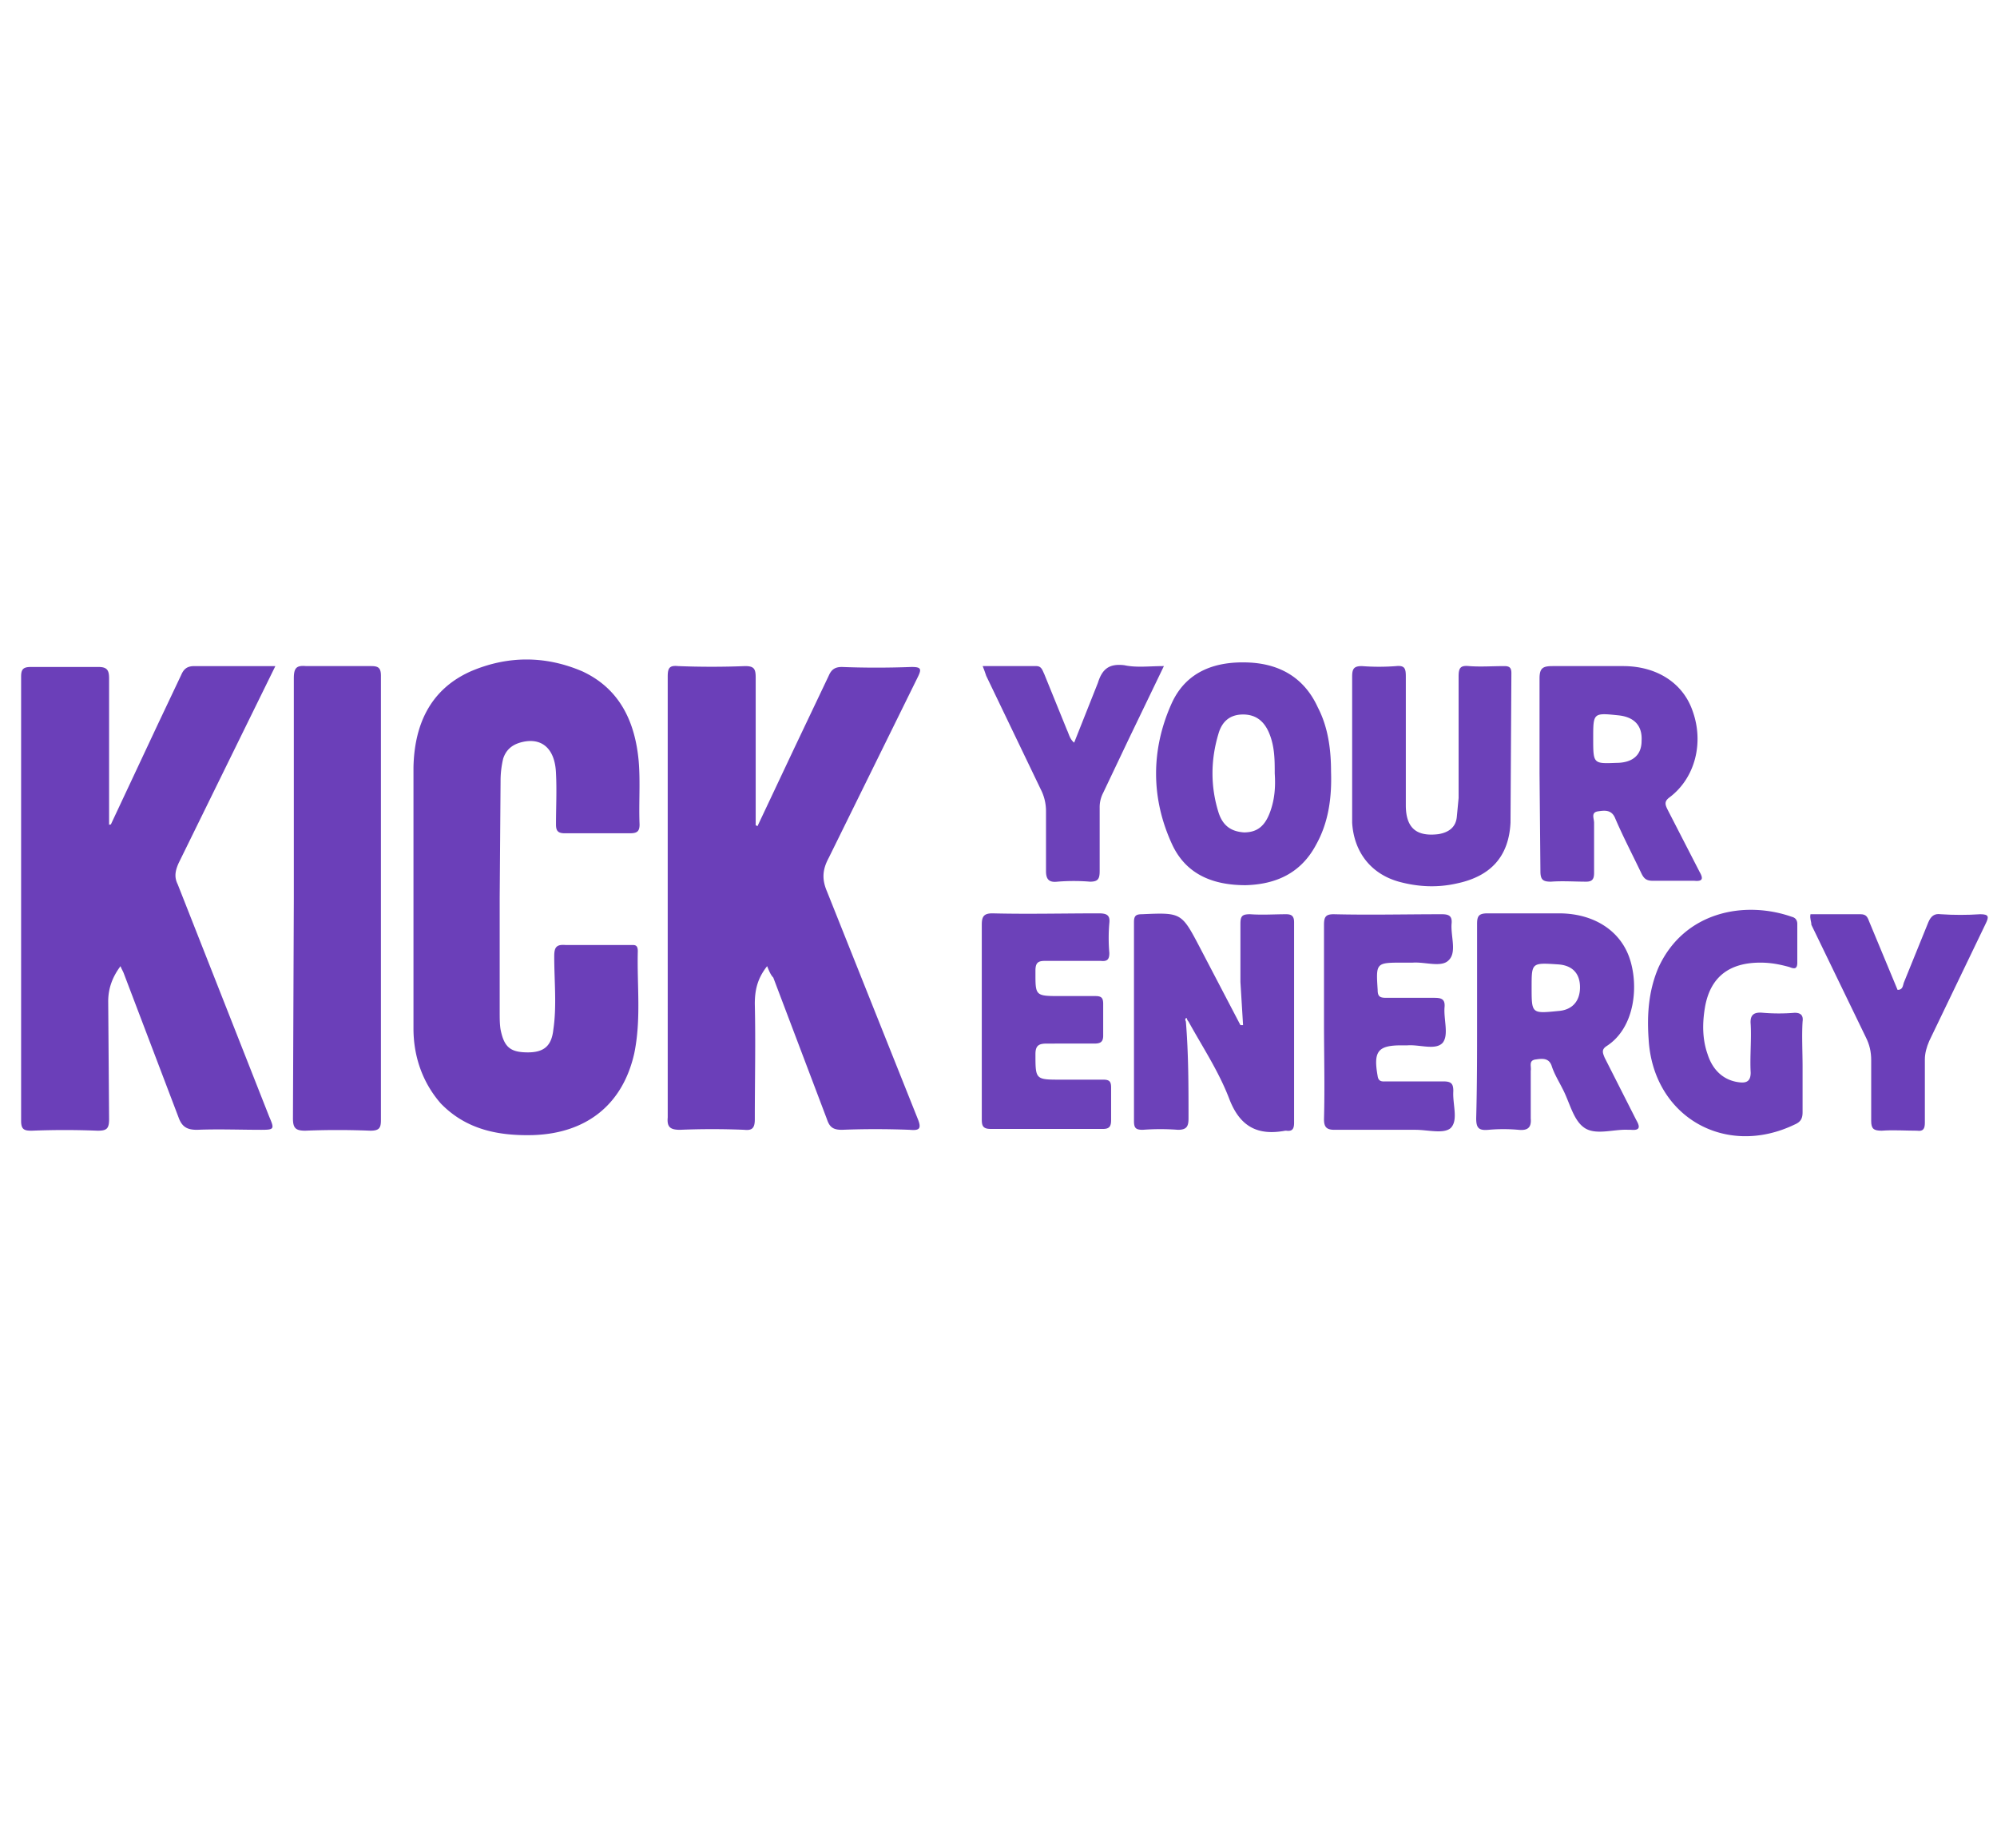 <svg xmlns="http://www.w3.org/2000/svg" viewBox="0 0 227 210" xmlns:v="https://vecta.io/nano"><path d="M87.2 109.8c-1.1 1.4-1.4 2.7-1.4 4.3.1 4.4 0 8.7 0 13.1 0 1-.3 1.3-1.2 1.2-2.4-.1-4.9-.1-7.3 0-1.1 0-1.5-.3-1.4-1.4V92.2 76.9c0-1 .2-1.3 1.2-1.2 2.5.1 5.1.1 7.6 0 1 0 1.2.3 1.2 1.3v16 .8c.1 0 .2.1.2.1l4.2-8.9 3.9-8.2c.3-.7.7-1 1.5-1 2.6.1 5.2.1 7.9 0 1.1 0 1.2.2.7 1.2L94.2 97.5c-.7 1.3-.8 2.4-.2 3.8l10.3 25.8c.5 1.2.2 1.4-.9 1.3-2.6-.1-5.2-.1-7.7 0-1 0-1.4-.3-1.7-1.2l-6.1-16.1c-.3-.3-.5-.8-.7-1.3zM12.6 93.7l5.3-11.3 2.7-5.7c.3-.7.7-1 1.5-1h9.2l-2.8 5.7-8.2 16.7c-.4.9-.5 1.6-.1 2.4l10.4 26.4c.6 1.4.6 1.5-.9 1.5-2.4 0-4.9-.1-7.3 0-1.1 0-1.7-.3-2.1-1.4l-6.2-16.3c-.1-.3-.3-.6-.4-.9-.9 1.2-1.4 2.5-1.4 4l.1 13.4c0 1.1-.3 1.3-1.3 1.3-2.5-.1-5-.1-7.5 0-.8 0-1.2-.1-1.2-1.1V76.9c0-.8.2-1.1 1.1-1.1h7.7c1 0 1.2.4 1.2 1.3v16.7c0-.1.1-.1.2-.1zm44.2 8.3v13.1c0 .6 0 1.3.1 1.9.4 2 1.1 2.6 3.1 2.6 1.8 0 2.7-.7 2.9-2.6.4-2.7.1-5.5.1-8.3 0-1 .2-1.4 1.3-1.3h7.3c.5 0 .9-.1.9.7-.1 3.9.4 7.7-.4 11.6-1.3 5.8-5.4 9.1-11.5 9.3-3.9.1-7.6-.6-10.5-3.6C48 123 47 120 47 116.9V87.2c.1-4.7 1.8-8.8 6.5-10.9 4.2-1.8 8.5-1.8 12.7 0 4.3 2 6 5.8 6.4 10.2.2 2.4 0 4.8.1 7.2 0 .8-.3 1-1.1 1h-7.4c-.8 0-1-.3-1-1 0-1.9.1-3.9 0-5.8-.1-2.9-1.7-4.2-4.1-3.5-1 .3-1.6.9-1.9 1.8a10.9 10.9 0 0 0-.3 2.6l-.1 13.2zm-23.4.1v-25c0-1.2.3-1.5 1.4-1.4h7.4c.8 0 1.1.2 1.1 1.1v50.5c0 .9-.2 1.2-1.2 1.2-2.5-.1-5-.1-7.4 0-1.1 0-1.4-.3-1.4-1.4l.1-25z" fill="#6b3fb9"/><path d="M134.8 116.1c.3 3.7.3 7.3.3 11 0 .9-.2 1.3-1.2 1.3-1.3-.1-2.7-.1-4 0-.8 0-1-.2-1-1v-22.6c0-.7.2-.9.9-.9 4.5-.2 4.5-.2 6.6 3.8l4.6 8.8h.3l-.3-4.9V105c0-.9.2-1.1 1.1-1.1 1.4.1 2.8 0 4.1 0 .6 0 .9.2.9.9v22.8c0 .7-.2 1-.9.9h-.1c-3.2.6-5.2-.5-6.4-3.7-1.2-3.1-3-5.8-4.6-8.7a.76.76 0 0 1-.2-.4c-.2 0-.2.2-.1.4zm33.1-.1v-11c0-.9.2-1.2 1.2-1.2h8.1c3.9 0 6.9 1.9 8 5s.7 8-2.6 10.1c-.6.4-.4.8-.2 1.3l3.6 7.1c.4.7.5 1.2-.6 1.1h-.3c-1.7-.1-3.8.7-5.1-.3-1.2-.9-1.6-2.9-2.4-4.4-.4-.8-.9-1.6-1.2-2.5-.3-1-1.1-.9-1.8-.8-.9.1-.5.8-.6 1.3v5.4c.1 1.1-.4 1.4-1.4 1.3-1.1-.1-2.3-.1-3.4 0s-1.4-.2-1.4-1.3c.1-3.7.1-7.4.1-11.1zm6.2-3.8c0 3 0 3 3 2.7 1.6-.1 2.5-1.1 2.5-2.7s-.9-2.5-2.5-2.6c-3-.2-3-.2-3 2.6zm.9-24.3V77.1c0-1.2.4-1.4 1.5-1.4h8c3.8 0 6.8 1.9 7.9 5.1 1.3 3.6.3 7.6-2.6 9.8-.7.5-.5.9-.2 1.5l3.6 7c.4.7.4 1.1-.6 1h-4.7c-.7 0-1-.2-1.3-.8-1-2.1-2.1-4.2-3-6.3-.4-1-1.2-.9-1.9-.8-.9.1-.5.8-.5 1.3v5.7c0 .7-.2 1-.9 1-1.3 0-2.7-.1-4 0-.9 0-1.2-.2-1.2-1.2l-.1-11.1zm6.1-4c0 2.9 0 2.9 2.6 2.8 1.9 0 2.9-.9 2.9-2.5.1-1.7-.8-2.7-2.6-2.9-2.9-.3-2.9-.3-2.9 2.6zm-29.8 3.8c.1 3-.3 5.8-1.7 8.3-1.7 3.2-4.5 4.5-8 4.6-3.7 0-6.7-1.2-8.3-4.5-2.5-5.3-2.5-10.9-.1-16.2 1.7-3.7 5.1-4.8 8.9-4.6 3.5.2 6.2 1.8 7.7 5.1 1.2 2.3 1.5 4.9 1.5 7.3zm-6.4.2c0-1.5 0-3-.6-4.5s-1.6-2.2-3-2.2c-1.5 0-2.4.8-2.8 2.2-.9 3-.9 6 0 8.9.5 1.6 1.5 2.2 2.9 2.3 1.5 0 2.4-.7 3-2.4.5-1.4.6-2.8.5-4.3zm8.8-2.7v-8.3c0-.9.2-1.2 1.1-1.2 1.3.1 2.6.1 3.9 0 1-.1 1.1.3 1.1 1.2v14.6c0 2.6 1.2 3.6 3.7 3.3 1.2-.2 2-.8 2.1-2l.2-2.1V76.9c0-1 .2-1.3 1.2-1.2 1.3.1 2.7 0 4 0 .6 0 .8.2.8.8l-.1 17c-.2 3.9-2.3 6.1-6.1 6.9-2.2.5-4.4.4-6.6-.2-3.2-.9-5.1-3.4-5.3-6.7v-.4-7.9zm51.2 36.1v5.1c0 .7-.2 1.1-.9 1.4-7.9 3.8-16.1-.9-16.6-9.7-.2-2.8 0-5.5 1.1-8.1 2.9-6.4 9.8-7.7 15.2-5.8.4.1.6.4.6.8v4.4c0 .8-.4.7-.9.5-1.1-.3-2.1-.5-3.3-.5-3.5 0-5.7 1.6-6.3 5.1-.3 1.8-.3 3.6.3 5.3.6 1.9 1.9 3 3.6 3.2.8.1 1.3-.1 1.3-1.1-.1-1.8.1-3.7 0-5.5-.1-1.1.4-1.4 1.4-1.3 1.2.1 2.4.1 3.6 0 .7 0 1 .3.9 1-.1 1.6 0 3.4 0 5.2zm-93.3-5.3v-10.9c0-.9.2-1.3 1.2-1.3 4 .1 8.1 0 12.1 0 .9 0 1.3.2 1.2 1.1-.1 1.1-.1 2.3 0 3.4 0 .7-.2 1-1 .9h-6.2c-.8 0-1.2.1-1.2 1.1 0 2.9-.1 2.9 2.9 2.9h3.9c.7 0 .9.2.9.9v3.6c0 .7-.3.9-1 .9H119c-.9 0-1.3.2-1.3 1.2 0 2.9 0 2.9 2.9 2.9h4.8c.7 0 .9.2.9.9v3.7c0 .7-.2 1-.9 1h-12.8c-.9 0-1-.4-1-1.1V116zm38.9.1v-11c0-.9.2-1.2 1.1-1.2 4.1.1 8.2 0 12.3 0 .8 0 1.2.2 1.1 1.1-.1 1.4.6 3.2-.3 4.1-.8.9-2.7.2-4.1.3h-1.1c-3.1 0-3.1 0-2.9 3.1 0 .8.3.9 1 .9h5.4c.8 0 1.3.1 1.2 1.1-.1 1.4.5 3.1-.2 4-.8.9-2.6.2-4 .3h-.7c-2.7 0-3.2.7-2.7 3.5.1.7.6.6 1 .6h6.5c.9 0 1.1.3 1.1 1.1-.1 1.5.6 3.3-.3 4.2-.8.7-2.6.2-4 .2h-9.2c-.9 0-1.2-.3-1.2-1.2.1-3.7 0-7.4 0-11.1zm-18.2-40.4l-4 8.3-2.9 6.1a3.53 3.53 0 0 0-.4 1.7V99c0 .9-.2 1.2-1.1 1.2-1.2-.1-2.5-.1-3.7 0-.9.1-1.3-.2-1.3-1.2v-6.8a5.42 5.42 0 0 0-.6-2.5l-6.2-12.9a17.46 17.46 0 0 0-.4-1.1h6.1c.6 0 .7.5.9.9l2.6 6.4c.2.4.3 1 .8 1.4l2.7-6.8c.5-1.6 1.3-2.2 3-2 1.4.3 2.8.1 4.5.1z" fill="#6c41b9"/><path d="M205.8 103.9h5.7c.7 0 .8.4 1 .9l3.2 7.7c.6 0 .6-.5.7-.8l2.8-6.9c.3-.7.7-1 1.4-.9 1.5.1 3 .1 4.5 0 1 0 1 .3.6 1.1l-6.4 13.3c-.3.7-.5 1.4-.5 2.1v7.2c0 .7-.2 1-.9.9-1.3 0-2.7-.1-4 0-.9 0-1.2-.2-1.2-1.1v-6.9c0-1-.2-1.8-.6-2.6l-6.2-12.8c0-.4-.2-.7-.1-1.2z" fill="#6b3fb9"/></svg>